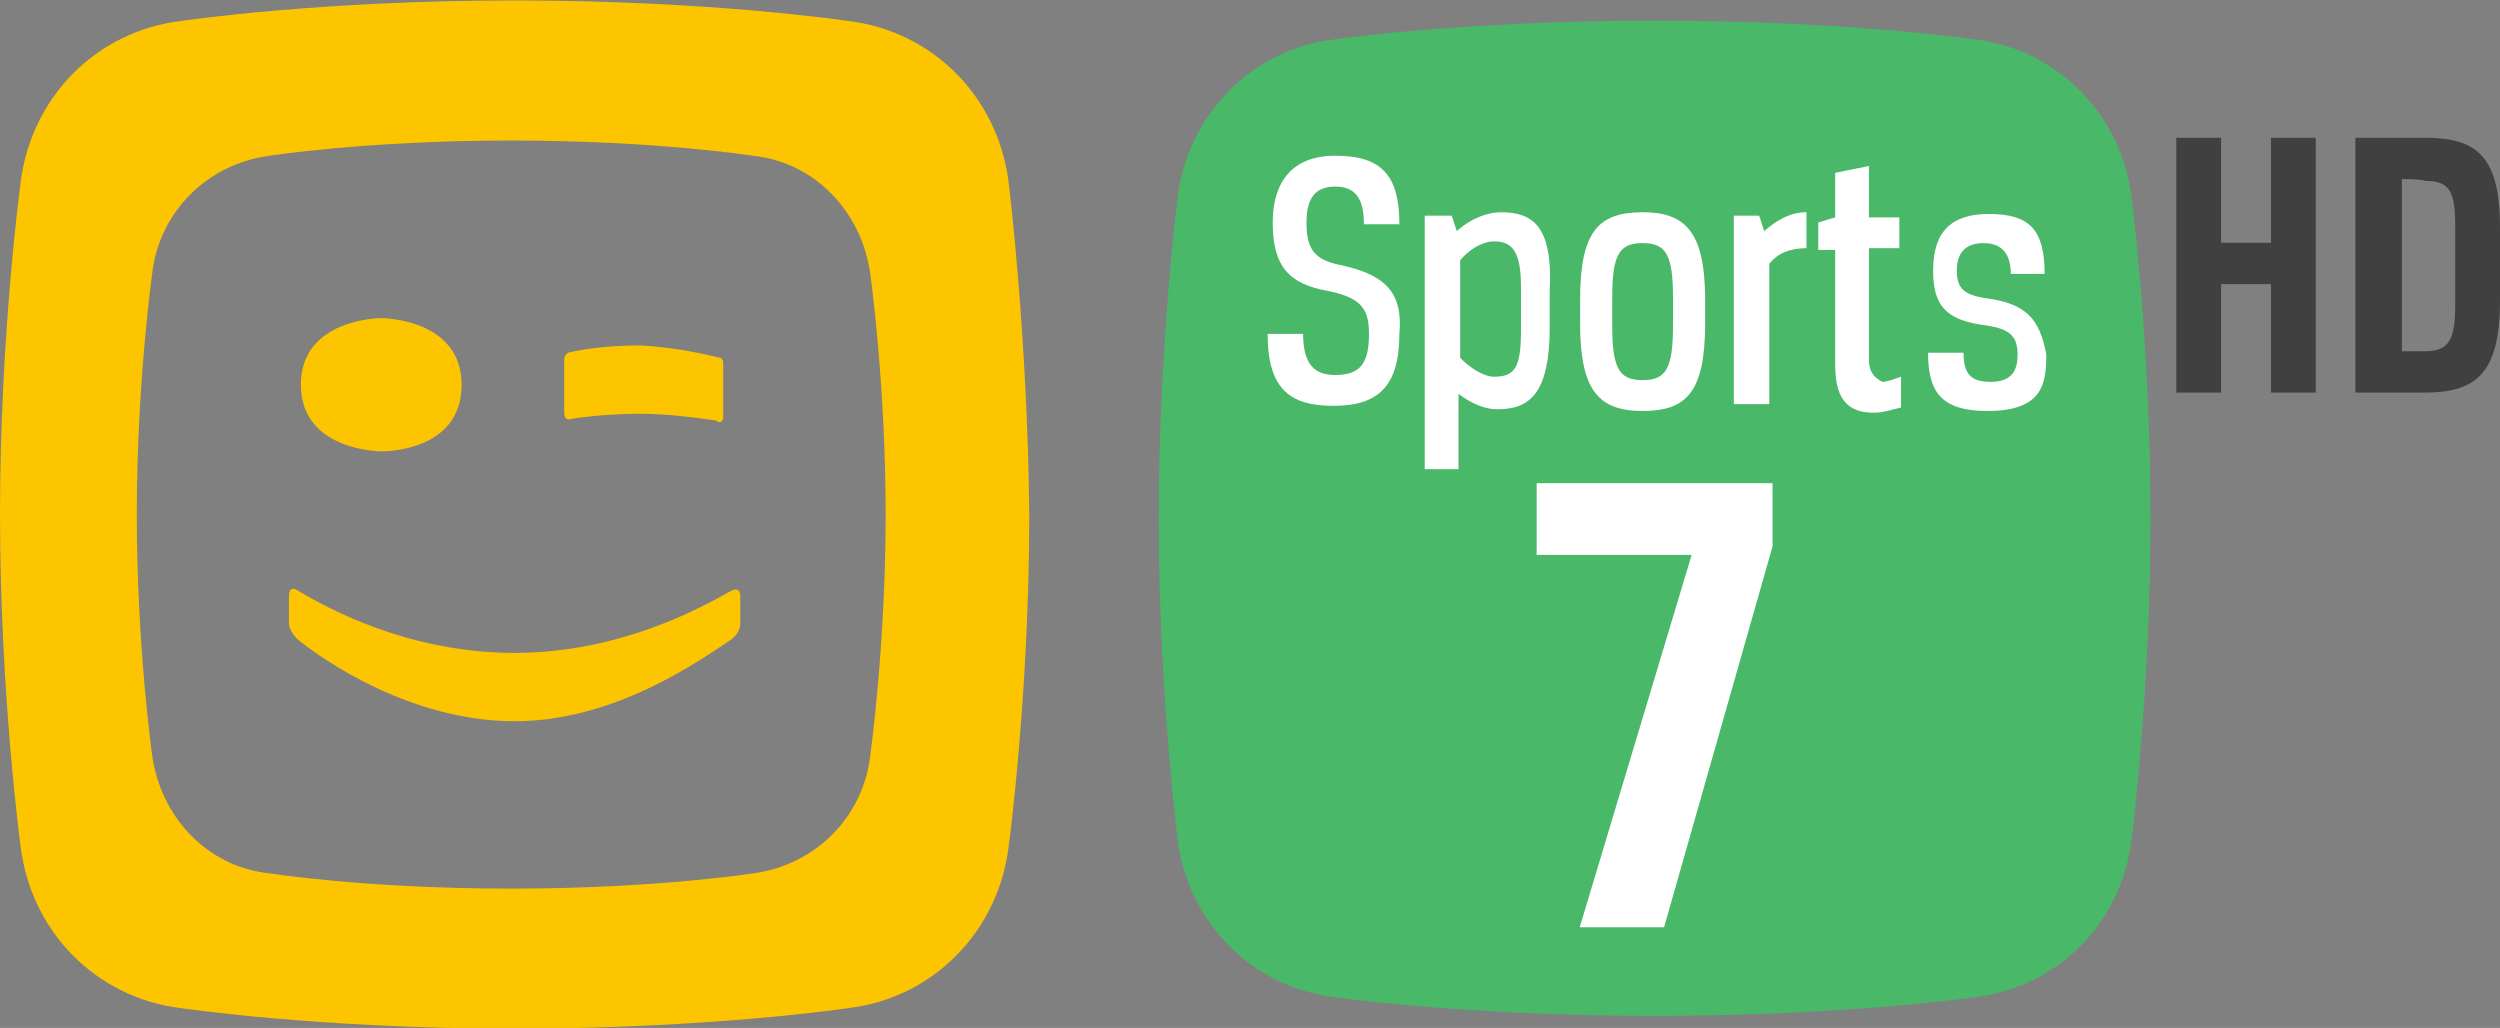 <svg width="600.42" height="246.87" enable-background="new 1.655 344.892 520.199 248.935" version="1.1" viewBox="1.655 344.89 600.42 246.87" xml:space="preserve" xmlns="http://www.w3.org/2000/svg"><rect x="1.655" y="344.89" width="600.42" height="246.87" fill="#808080" stroke="none"/><g transform="matrix(.993 0 0 .992 .012 2.862)"><g fill="#fdc500"><path d="m245.63 389.14c-2.481-20.676-18.194-36.803-38.87-39.283 0 0-33.081-4.962-80.636-4.962-47.554 0-80.635 4.962-80.635 4.962-20.676 2.48-36.39 18.607-38.87 39.283 0 0-4.962 36.804-4.962 80.223s4.962 80.222 4.962 80.222c2.48 20.675 18.194 36.802 38.87 39.283 0 0 33.081 4.962 80.635 4.962 47.555 0 80.636-4.962 80.636-4.962 20.676-2.481 36.389-18.608 38.87-39.283 0 0 4.962-36.803 4.962-80.222-0.413-43.419-4.962-80.223-4.962-80.223m-33.495 138.53c-1.653 14.887-13.232 26.465-28.118 28.532 0 0-23.57 3.722-58.72 3.722-35.148 0-58.719-3.722-58.719-3.722-14.887-1.653-26.051-13.646-28.119-28.532 0 0-3.721-26.465-3.721-58.305 0-31.841 3.721-58.306 3.721-58.306 1.654-14.887 13.232-26.465 28.119-28.533 0 0 23.57-3.722 58.719-3.722s58.72 3.722 58.72 3.722c14.886 1.654 26.051 13.646 28.118 28.533 0 0 3.722 26.465 3.722 58.306 0 31.84-3.722 58.305-3.722 58.305"/><path d="m176.57 445.79v-13.232c0-1.241-1.241-1.241-1.241-1.241-6.616-1.654-12.405-2.48-18.607-2.895-5.789 0-11.579 0.414-17.368 1.654 0 0-1.24 0.413-1.24 1.654v12.818c0 2.481 1.654 1.654 1.654 1.654 5.375-0.827 11.165-1.24 16.954-1.24s12.818 0.827 18.194 1.653c-1e-3 0.415 1.654 0.828 1.654-0.825"/><path d="m113.3 437.93c0-16.127-19.436-16.127-19.436-16.127s-19.435 0-19.435 16.127 19.435 16.127 19.435 16.127 19.436 0.414 19.436-16.127"/><path d="m126.12 519.4c-24.811 0-45.899-14.474-52.516-19.849 0 0-2.068-2.068-2.068-3.722v-6.616c0-3.309 2.481-1.241 2.481-1.241 7.03 4.136 26.465 14.887 52.103 14.887s45.486-11.165 52.103-14.887c0 0 2.481-1.654 2.481 1.241v6.616c0 2.067-2.067 3.722-2.067 3.722-7.03 4.548-27.705 19.849-52.517 19.849"/></g></g><path d="m284.47 546.42c2.464 19.781 17.658 35.439 37.37 37.912 0 0 30.8 4.533 77.204 4.533 46.406 0 77.204-4.533 77.204-4.533 19.712-2.472 34.907-17.72 37.37-37.912 0 0 4.518-35.44 4.518-77.06s-4.518-77.06-4.518-77.06c-2.463-19.781-17.658-35.44-37.37-37.913 0 0-30.799-4.532-77.204-4.532s-77.204 4.532-77.204 4.532c-19.712 2.472-34.906 18.132-37.37 37.913 0 0-4.518 35.44-4.518 77.06s4.518 77.06 4.518 77.06z" fill="#49b869" stroke-width=".995"/><g transform="matrix(.981 0 0 .995 4.297 1.27)"><path d="m399.45 396.58c-10.751 0-15.3 4.549-15.3 21.09v5.789c0 16.127 4.549 21.089 15.3 21.089 10.752 0 15.301-4.549 15.301-21.089v-5.789c0-16.541-4.963-21.09-15.301-21.09zm7.444 27.292c0 10.338-1.653 13.232-7.443 13.232-5.789 0-7.442-2.895-7.442-13.232v-6.616c0-10.338 1.653-13.232 7.442-13.232 5.79 0 7.443 2.895 7.443 13.232zm-81.048-14.473c-6.616-1.241-8.685-3.722-8.685-10.338 0-5.789 2.068-8.684 7.03-8.684s7.029 2.895 7.029 9.097h8.684c0-11.578-4.135-16.54-15.713-16.54-10.752 0-15.3 6.616-15.3 16.127 0 10.751 4.135 14.887 13.646 16.54 8.271 1.654 9.925 4.549 9.925 10.339 0 7.029-2.068 9.924-8.271 9.924-4.962 0-7.857-2.481-7.857-9.924h-8.684c0 13.232 5.376 17.367 16.127 17.367 10.752 0 16.127-4.549 16.127-17.367 0.828-9.097-2.48-14.06-14.058-16.541zm38.87-12.819c-2.895 0-7.03 1.241-10.752 4.549l-1.24-3.722h-6.616v61.2h8.271v-18.194c3.308 2.48 6.616 3.722 9.511 3.722 7.856 0 12.818-3.722 12.818-19.849v-8.685c0.826-15.713-4.136-19.021-11.992-19.021zm4.962 28.119c0 9.098-1.24 11.579-6.616 11.579-2.481 0-5.789-2.068-8.271-4.549v-23.57c2.067-2.481 5.376-4.549 8.271-4.549 4.549 0 6.616 2.48 6.616 11.165zm59.546-23.57-1.24-3.722h-6.203v45.486h8.684v-33.908c2.067-2.48 4.963-3.722 9.098-3.722v-8.684c-4.136 1e-3 -7.445 2.068-10.339 4.55zm53.757 16.127c-4.549-0.827-6.616-2.067-6.616-6.616 0-3.722 1.654-6.616 6.616-6.616s6.616 3.309 6.616 7.443h8.271c0-10.751-3.722-14.473-13.646-14.473-9.097 0-13.646 4.135-13.646 13.646 0 8.271 2.895 11.992 12.818 13.232 5.789 0.827 7.857 2.481 7.857 7.03 0 3.722-1.241 6.616-6.616 6.616-4.549 0-6.616-1.654-6.616-7.03h-8.685c0 9.098 2.896 14.06 14.474 14.06 13.646 0 14.473-6.616 14.473-13.646-1.655-8.684-4.962-12.406-15.3-13.646zm-28.119 14.886v-26.879h7.443v-7.442h-7.443v-12.406l-8.271 1.654v10.752l-4.135 1.24v6.616h4.135v27.705c0 9.098 3.722 11.579 9.511 11.579 2.481 0 4.549-0.827 6.616-1.241v-7.442c-1.24 0.413-3.308 1.24-4.548 1.24-1.654-0.827-3.308-2.067-3.308-5.376z" fill="#fff"/></g><g transform="matrix(1 0 0 .992 2.693 2.306)"><path d="m378.36 569.84 26.879-90.146h-37.217v-17.368h56.651v15.3l-26.051 92.214z" fill="#fff"/></g><path d="m557.83 439.18h-10.752v-26.051h-11.991v26.051h-10.752v-61.2h10.752v25.225h11.991v-25.225h10.752z" fill="#404041"/><path d="m567.34 439.18v-61.2h16.54c11.992 0 18.195 3.722 18.195 21.503v17.781c0 17.781-6.203 21.916-18.195 21.916zm11.165-51.275v41.352h5.375c6.203 0 7.443-2.895 7.443-11.579v-18.194c0-8.684-1.24-11.165-7.443-11.165 0-0.414-5.375-0.414-5.375-0.414z" fill="#404041"/></svg>
